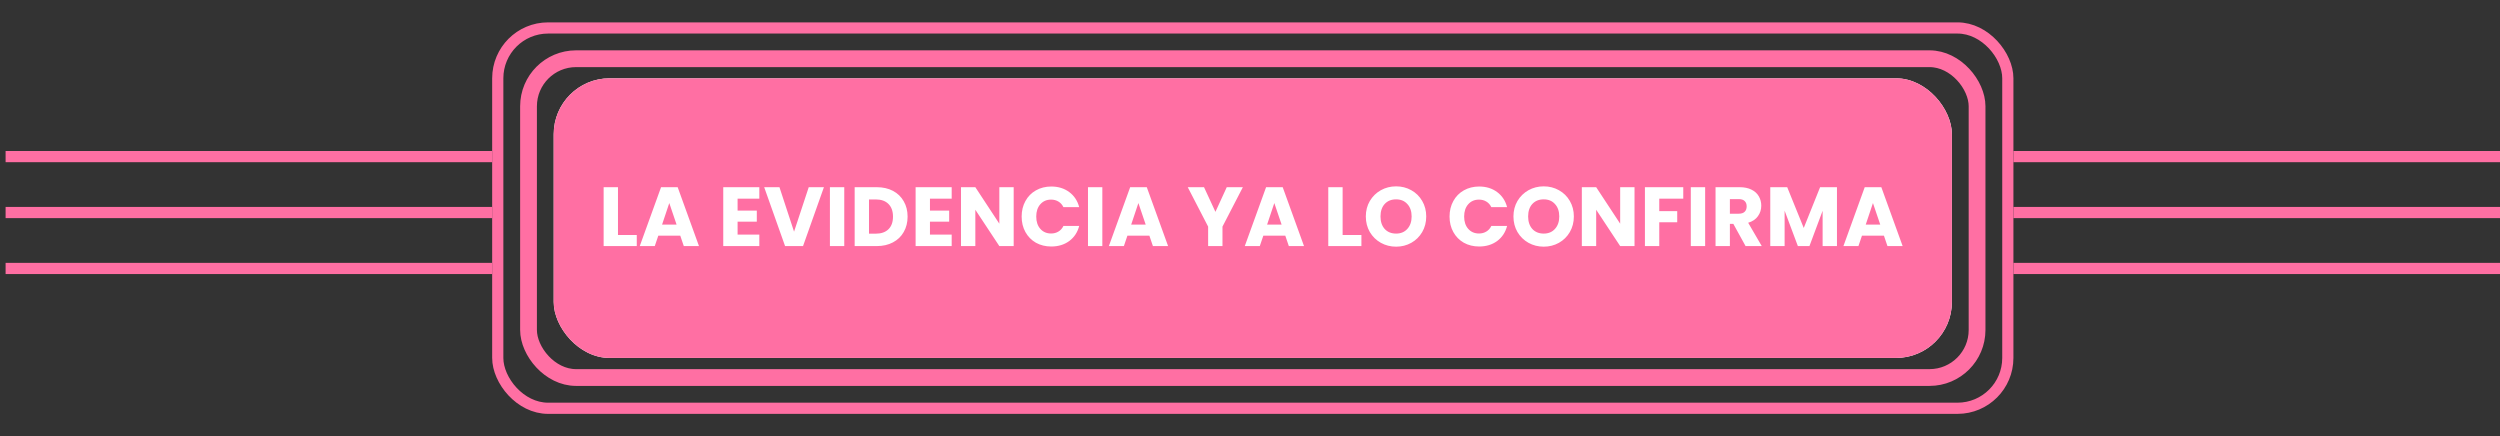 <svg xmlns="http://www.w3.org/2000/svg" width="447" height="78" viewBox="0 0 447 78" fill="none"><rect x="0" y="0" width="447" height="78" fill="#333333" stroke="none"/><rect x="89" y="5" width="270" height="68" rx="9" stroke="#FF6FA3" stroke-width="2"></rect><rect x="94.5" y="10.5" width="259" height="57" rx="8.5" stroke="#FF6FA3" stroke-width="3"></rect><rect x="99" y="14" width="250" height="50" rx="10" fill="white"></rect><rect x="99" y="14" width="250" height="50" rx="10" fill="#FF6FA3"></rect><path d="M110.495 42.02H113.855V44H107.93V33.47H110.495V42.02ZM121.633 42.14H117.703L117.073 44H114.388L118.198 33.47H121.168L124.978 44H122.263L121.633 42.14ZM120.973 40.16L119.668 36.305L118.378 40.16H120.973ZM131.882 35.525V37.655H135.317V39.635H131.882V41.945H135.767V44H129.317V33.47H135.767V35.525H131.882ZM147.317 33.47L143.582 44H140.372L136.637 33.47H139.367L141.977 41.42L144.602 33.47H147.317ZM150.954 33.47V44H148.389V33.47H150.954ZM156.758 33.47C157.868 33.47 158.838 33.69 159.668 34.13C160.498 34.57 161.138 35.19 161.588 35.99C162.048 36.78 162.278 37.695 162.278 38.735C162.278 39.765 162.048 40.68 161.588 41.48C161.138 42.28 160.493 42.9 159.653 43.34C158.823 43.78 157.858 44 156.758 44H152.813V33.47H156.758ZM156.593 41.78C157.563 41.78 158.318 41.515 158.858 40.985C159.398 40.455 159.668 39.705 159.668 38.735C159.668 37.765 159.398 37.01 158.858 36.47C158.318 35.93 157.563 35.66 156.593 35.66H155.378V41.78H156.593ZM166.276 35.525V37.655H169.711V39.635H166.276V41.945H170.161V44H163.711V33.47H170.161V35.525H166.276ZM181.246 44H178.681L174.391 37.505V44H171.826V33.47H174.391L178.681 39.995V33.47H181.246V44ZM182.671 38.72C182.671 37.68 182.896 36.755 183.346 35.945C183.796 35.125 184.421 34.49 185.221 34.04C186.031 33.58 186.946 33.35 187.966 33.35C189.216 33.35 190.286 33.68 191.176 34.34C192.066 35 192.661 35.9 192.961 37.04H190.141C189.931 36.6 189.631 36.265 189.241 36.035C188.861 35.805 188.426 35.69 187.936 35.69C187.146 35.69 186.506 35.965 186.016 36.515C185.526 37.065 185.281 37.8 185.281 38.72C185.281 39.64 185.526 40.375 186.016 40.925C186.506 41.475 187.146 41.75 187.936 41.75C188.426 41.75 188.861 41.635 189.241 41.405C189.631 41.175 189.931 40.84 190.141 40.4H192.961C192.661 41.54 192.066 42.44 191.176 43.1C190.286 43.75 189.216 44.075 187.966 44.075C186.946 44.075 186.031 43.85 185.221 43.4C184.421 42.94 183.796 42.305 183.346 41.495C182.896 40.685 182.671 39.76 182.671 38.72ZM197.097 33.47V44H194.532V33.47H197.097ZM205.51 42.14H201.58L200.95 44H198.265L202.075 33.47H205.045L208.855 44H206.14L205.51 42.14ZM204.85 40.16L203.545 36.305L202.255 40.16H204.85ZM222.224 33.47L218.579 40.52V44H216.014V40.52L212.369 33.47H215.279L217.319 37.88L219.344 33.47H222.224ZM229.812 42.14H225.882L225.252 44H222.567L226.377 33.47H229.347L233.157 44H230.442L229.812 42.14ZM229.152 40.16L227.847 36.305L226.557 40.16H229.152ZM240.06 42.02H243.42V44H237.495V33.47H240.06V42.02ZM249.624 44.105C248.634 44.105 247.724 43.875 246.894 43.415C246.074 42.955 245.419 42.315 244.929 41.495C244.449 40.665 244.209 39.735 244.209 38.705C244.209 37.675 244.449 36.75 244.929 35.93C245.419 35.11 246.074 34.47 246.894 34.01C247.724 33.55 248.634 33.32 249.624 33.32C250.614 33.32 251.519 33.55 252.339 34.01C253.169 34.47 253.819 35.11 254.289 35.93C254.769 36.75 255.009 37.675 255.009 38.705C255.009 39.735 254.769 40.665 254.289 41.495C253.809 42.315 253.159 42.955 252.339 43.415C251.519 43.875 250.614 44.105 249.624 44.105ZM249.624 41.765C250.464 41.765 251.134 41.485 251.634 40.925C252.144 40.365 252.399 39.625 252.399 38.705C252.399 37.775 252.144 37.035 251.634 36.485C251.134 35.925 250.464 35.645 249.624 35.645C248.774 35.645 248.094 35.92 247.584 36.47C247.084 37.02 246.834 37.765 246.834 38.705C246.834 39.635 247.084 40.38 247.584 40.94C248.094 41.49 248.774 41.765 249.624 41.765ZM259.18 38.72C259.18 37.68 259.405 36.755 259.855 35.945C260.305 35.125 260.93 34.49 261.73 34.04C262.54 33.58 263.455 33.35 264.475 33.35C265.725 33.35 266.795 33.68 267.685 34.34C268.575 35 269.17 35.9 269.47 37.04H266.65C266.44 36.6 266.14 36.265 265.75 36.035C265.37 35.805 264.935 35.69 264.445 35.69C263.655 35.69 263.015 35.965 262.525 36.515C262.035 37.065 261.79 37.8 261.79 38.72C261.79 39.64 262.035 40.375 262.525 40.925C263.015 41.475 263.655 41.75 264.445 41.75C264.935 41.75 265.37 41.635 265.75 41.405C266.14 41.175 266.44 40.84 266.65 40.4H269.47C269.17 41.54 268.575 42.44 267.685 43.1C266.795 43.75 265.725 44.075 264.475 44.075C263.455 44.075 262.54 43.85 261.73 43.4C260.93 42.94 260.305 42.305 259.855 41.495C259.405 40.685 259.18 39.76 259.18 38.72ZM276.02 44.105C275.03 44.105 274.12 43.875 273.29 43.415C272.47 42.955 271.815 42.315 271.325 41.495C270.845 40.665 270.605 39.735 270.605 38.705C270.605 37.675 270.845 36.75 271.325 35.93C271.815 35.11 272.47 34.47 273.29 34.01C274.12 33.55 275.03 33.32 276.02 33.32C277.01 33.32 277.915 33.55 278.735 34.01C279.565 34.47 280.215 35.11 280.685 35.93C281.165 36.75 281.405 37.675 281.405 38.705C281.405 39.735 281.165 40.665 280.685 41.495C280.205 42.315 279.555 42.955 278.735 43.415C277.915 43.875 277.01 44.105 276.02 44.105ZM276.02 41.765C276.86 41.765 277.53 41.485 278.03 40.925C278.54 40.365 278.795 39.625 278.795 38.705C278.795 37.775 278.54 37.035 278.03 36.485C277.53 35.925 276.86 35.645 276.02 35.645C275.17 35.645 274.49 35.92 273.98 36.47C273.48 37.02 273.23 37.765 273.23 38.705C273.23 39.635 273.48 40.38 273.98 40.94C274.49 41.49 275.17 41.765 276.02 41.765ZM292.252 44H289.687L285.397 37.505V44H282.832V33.47H285.397L289.687 39.995V33.47H292.252V44ZM300.967 33.47V35.525H296.677V37.745H299.887V39.74H296.677V44H294.112V33.47H300.967ZM304.88 33.47V44H302.315V33.47H304.88ZM312.109 44L309.919 40.025H309.304V44H306.739V33.47H311.044C311.874 33.47 312.579 33.615 313.159 33.905C313.749 34.195 314.189 34.595 314.479 35.105C314.769 35.605 314.914 36.165 314.914 36.785C314.914 37.485 314.714 38.11 314.314 38.66C313.924 39.21 313.344 39.6 312.574 39.83L315.004 44H312.109ZM309.304 38.21H310.894C311.364 38.21 311.714 38.095 311.944 37.865C312.184 37.635 312.304 37.31 312.304 36.89C312.304 36.49 312.184 36.175 311.944 35.945C311.714 35.715 311.364 35.6 310.894 35.6H309.304V38.21ZM328.449 33.47V44H325.884V37.685L323.529 44H321.459L319.089 37.67V44H316.524V33.47H319.554L322.509 40.76L325.434 33.47H328.449ZM336.848 42.14H332.918L332.288 44H329.603L333.413 33.47H336.383L340.193 44H337.478L336.848 42.14ZM336.188 40.16L334.883 36.305L333.593 40.16H336.188Z" fill="white"></path><line x1="1" y1="38" x2="88" y2="38" stroke="#FF6FA3" stroke-width="2"></line><line x1="360" y1="38" x2="447" y2="38" stroke="#FF6FA3" stroke-width="2"></line><line x1="1" y1="48" x2="88" y2="48" stroke="#FF6FA3" stroke-width="2"></line><line x1="360" y1="48" x2="447" y2="48" stroke="#FF6FA3" stroke-width="2"></line><line x1="1" y1="28" x2="88" y2="28" stroke="#FF6FA3" stroke-width="2"></line><line x1="360" y1="28" x2="447" y2="28" stroke="#FF6FA3" stroke-width="2"></line></svg>